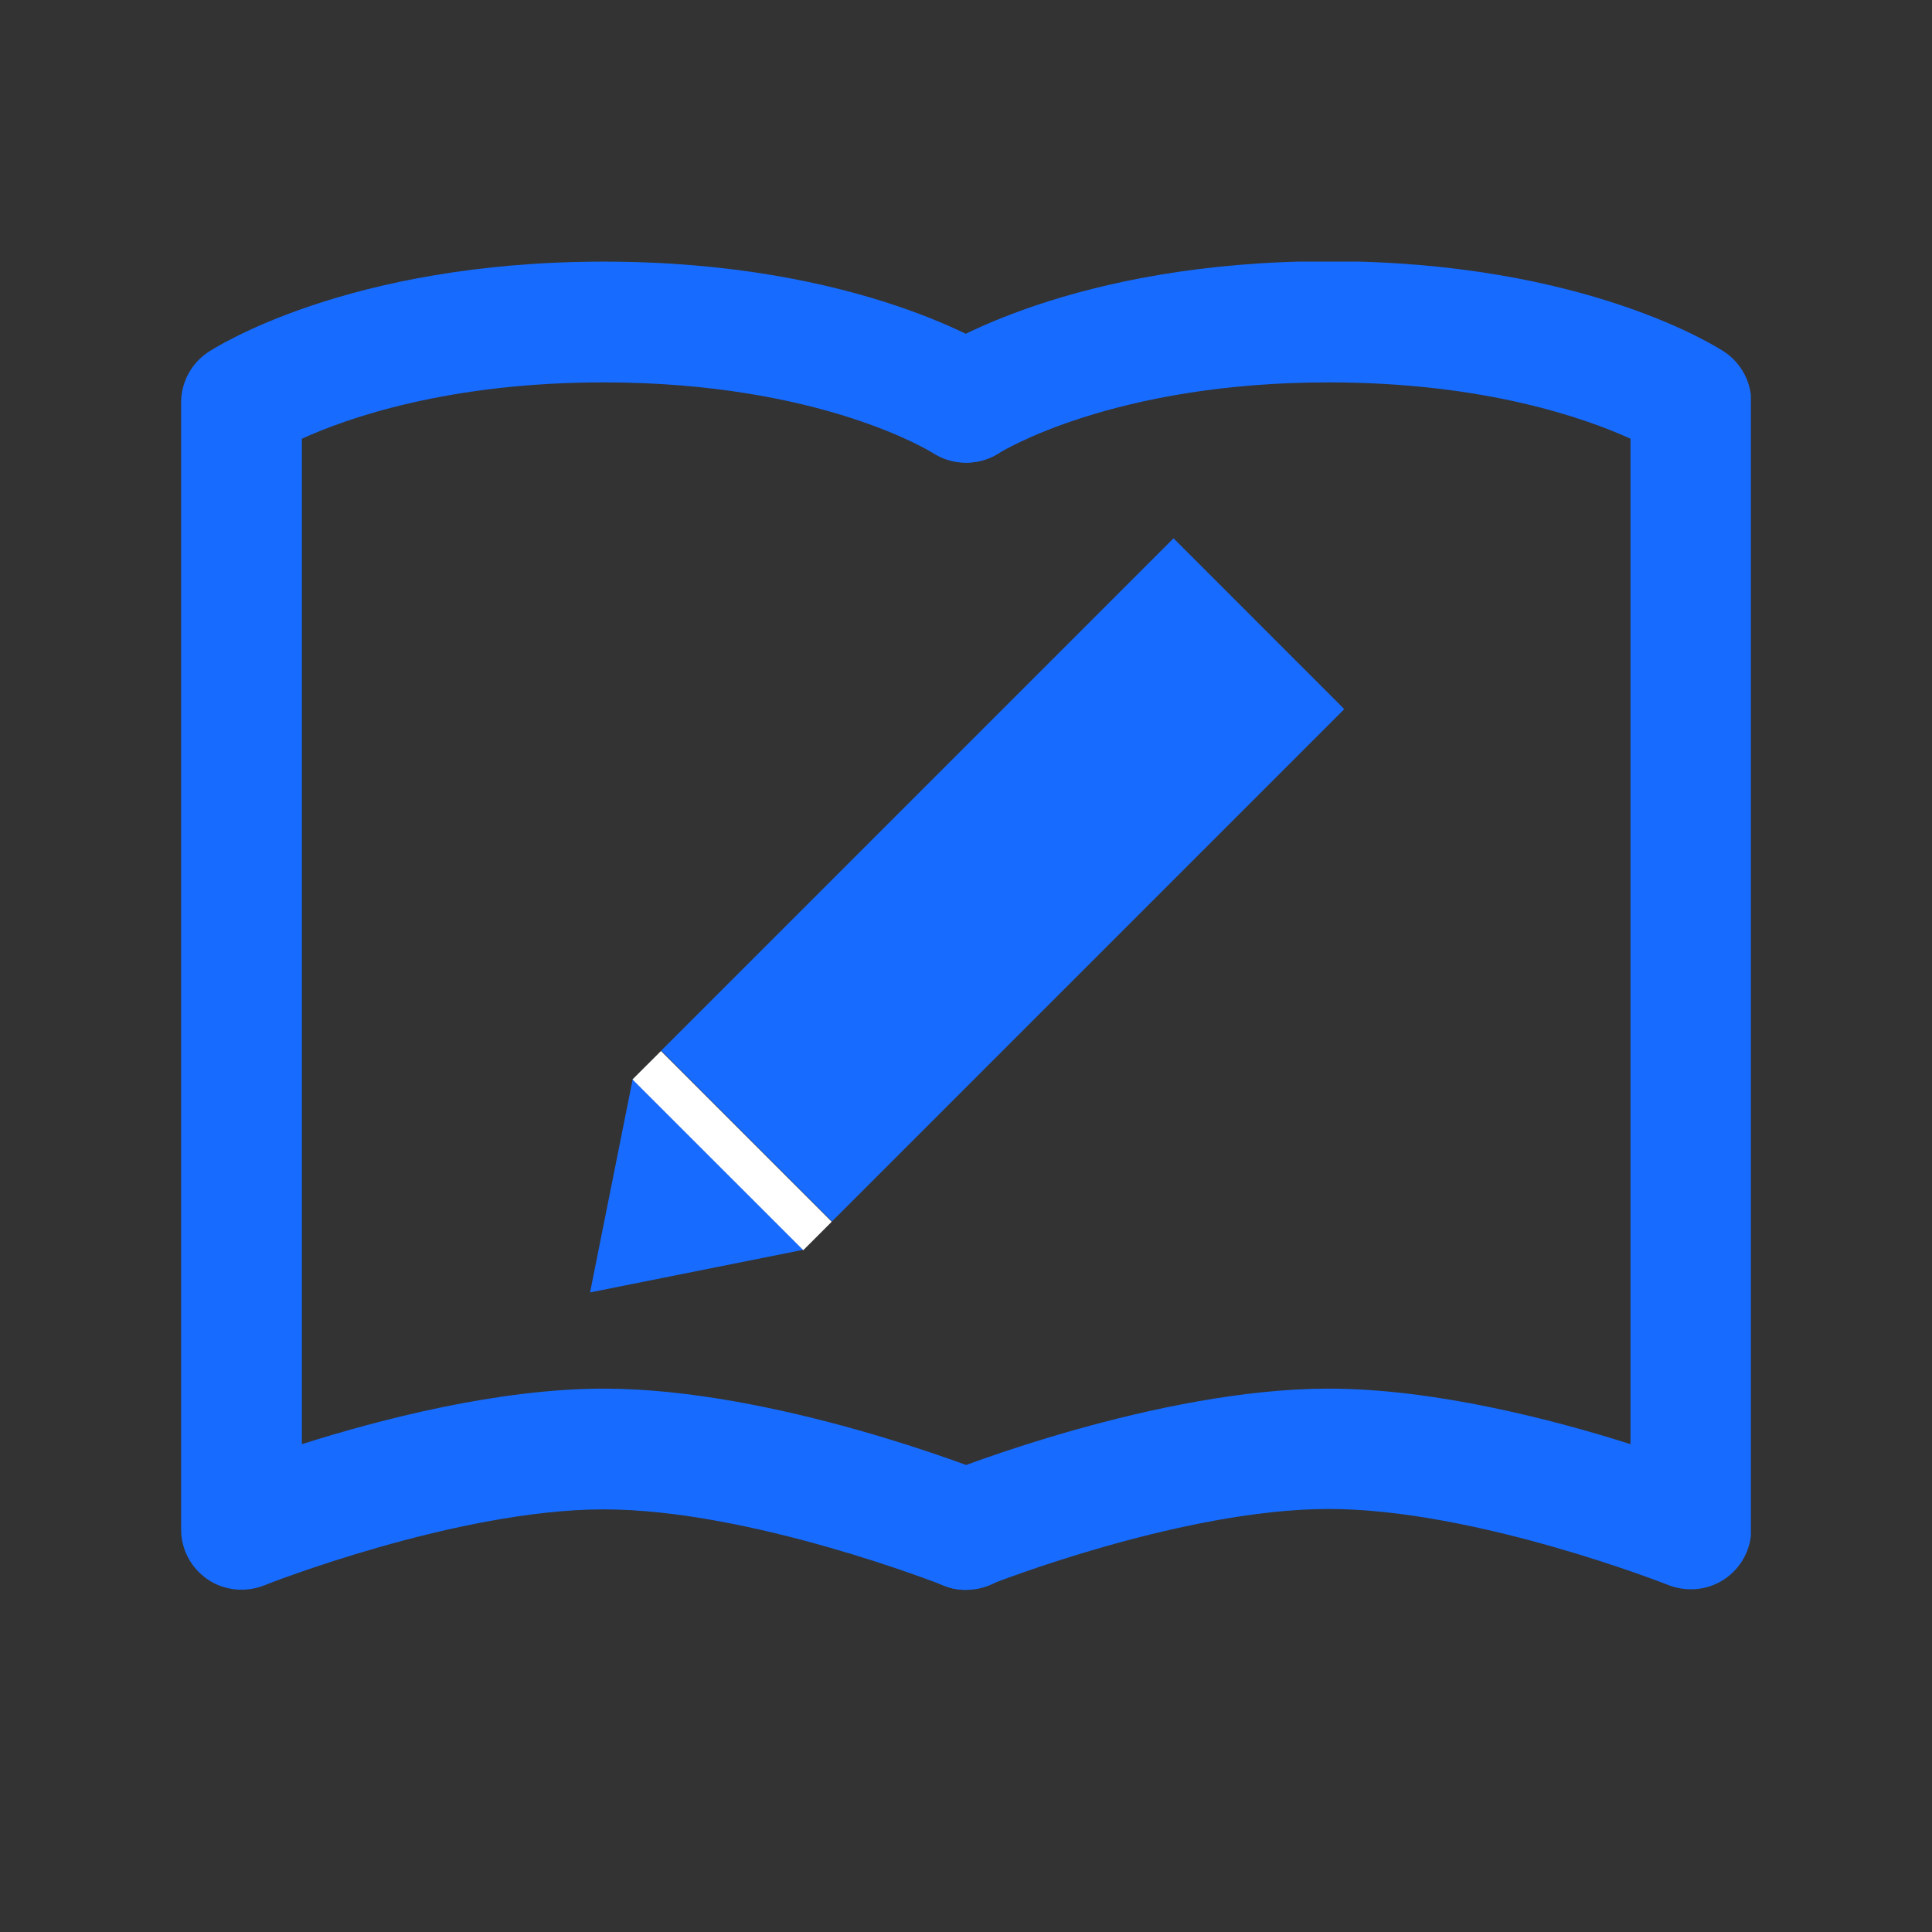 <svg width="24" height="24" viewBox="0 0 24 24" fill="none" xmlns="http://www.w3.org/2000/svg">
<rect x="0" y="0" width="24" height="24" fill="#333333" stroke="none"/>
<g clip-path="url(#clip0_75_134)">
<path d="M8.214 13.051L10.335 15.173L16.699 8.809L14.578 6.687L8.214 13.051Z" fill="#176CFF"/>
<path d="M9.98 15.525L7.33 16.055L7.86 13.405L9.98 15.525Z" fill="#176CFF"/>
<path d="M7.857 13.409L9.979 15.53L10.332 15.177L8.211 13.056L7.857 13.409Z" fill="white"/>
<g clip-path="url(#clip1_75_134)">
<path d="M12 19.75C11.91 19.75 11.815 19.735 11.72 19.695C11.695 19.685 9.325 18.75 7.5 18.75C5.675 18.75 3.3 19.685 3.28 19.695C3.05 19.785 2.785 19.76 2.58 19.62C2.375 19.48 2.25 19.25 2.25 19V5C2.25 4.75 2.375 4.515 2.585 4.375C2.655 4.33 4.31 3.25 7.5 3.25C10.69 3.25 12.345 4.33 12.415 4.375C12.76 4.605 12.855 5.07 12.625 5.415C12.395 5.76 11.93 5.85 11.585 5.625C11.575 5.62 10.2 4.75 7.5 4.75C5.565 4.75 4.31 5.195 3.75 5.45V17.94C4.71 17.635 6.19 17.25 7.5 17.25C9.62 17.25 12.17 18.26 12.28 18.305C12.665 18.46 12.85 18.895 12.7 19.28C12.585 19.575 12.3 19.75 12.005 19.75H12Z" fill="#176CFF"/>
<path d="M12 19.75C11.7 19.75 11.42 19.57 11.305 19.28C11.15 18.895 11.34 18.46 11.725 18.305C11.83 18.26 14.385 17.25 16.505 17.25C17.815 17.25 19.295 17.635 20.255 17.94V5.45C19.695 5.195 18.44 4.75 16.505 4.75C13.81 4.75 12.43 5.62 12.415 5.625C12.07 5.85 11.605 5.75 11.38 5.405C11.155 5.06 11.245 4.6 11.59 4.37C11.66 4.325 13.315 3.245 16.505 3.245C19.695 3.245 21.35 4.325 21.42 4.37C21.63 4.51 21.755 4.745 21.755 4.995V18.995C21.755 19.245 21.63 19.475 21.425 19.615C21.22 19.755 20.955 19.78 20.725 19.69C20.7 19.68 18.33 18.745 16.505 18.745C14.68 18.745 12.305 19.68 12.285 19.69C12.195 19.725 12.1 19.745 12.005 19.745L12 19.75Z" fill="#176CFF"/>
</g>
</g>
<defs>
<clipPath id="clip0_75_134">
<rect width="24" height="24" fill="white"/>
</clipPath>
<clipPath id="clip1_75_134">
<rect width="19.5" height="16.5" fill="white" transform="translate(2.25 3.25)"/>
</clipPath>
</defs>
</svg>
